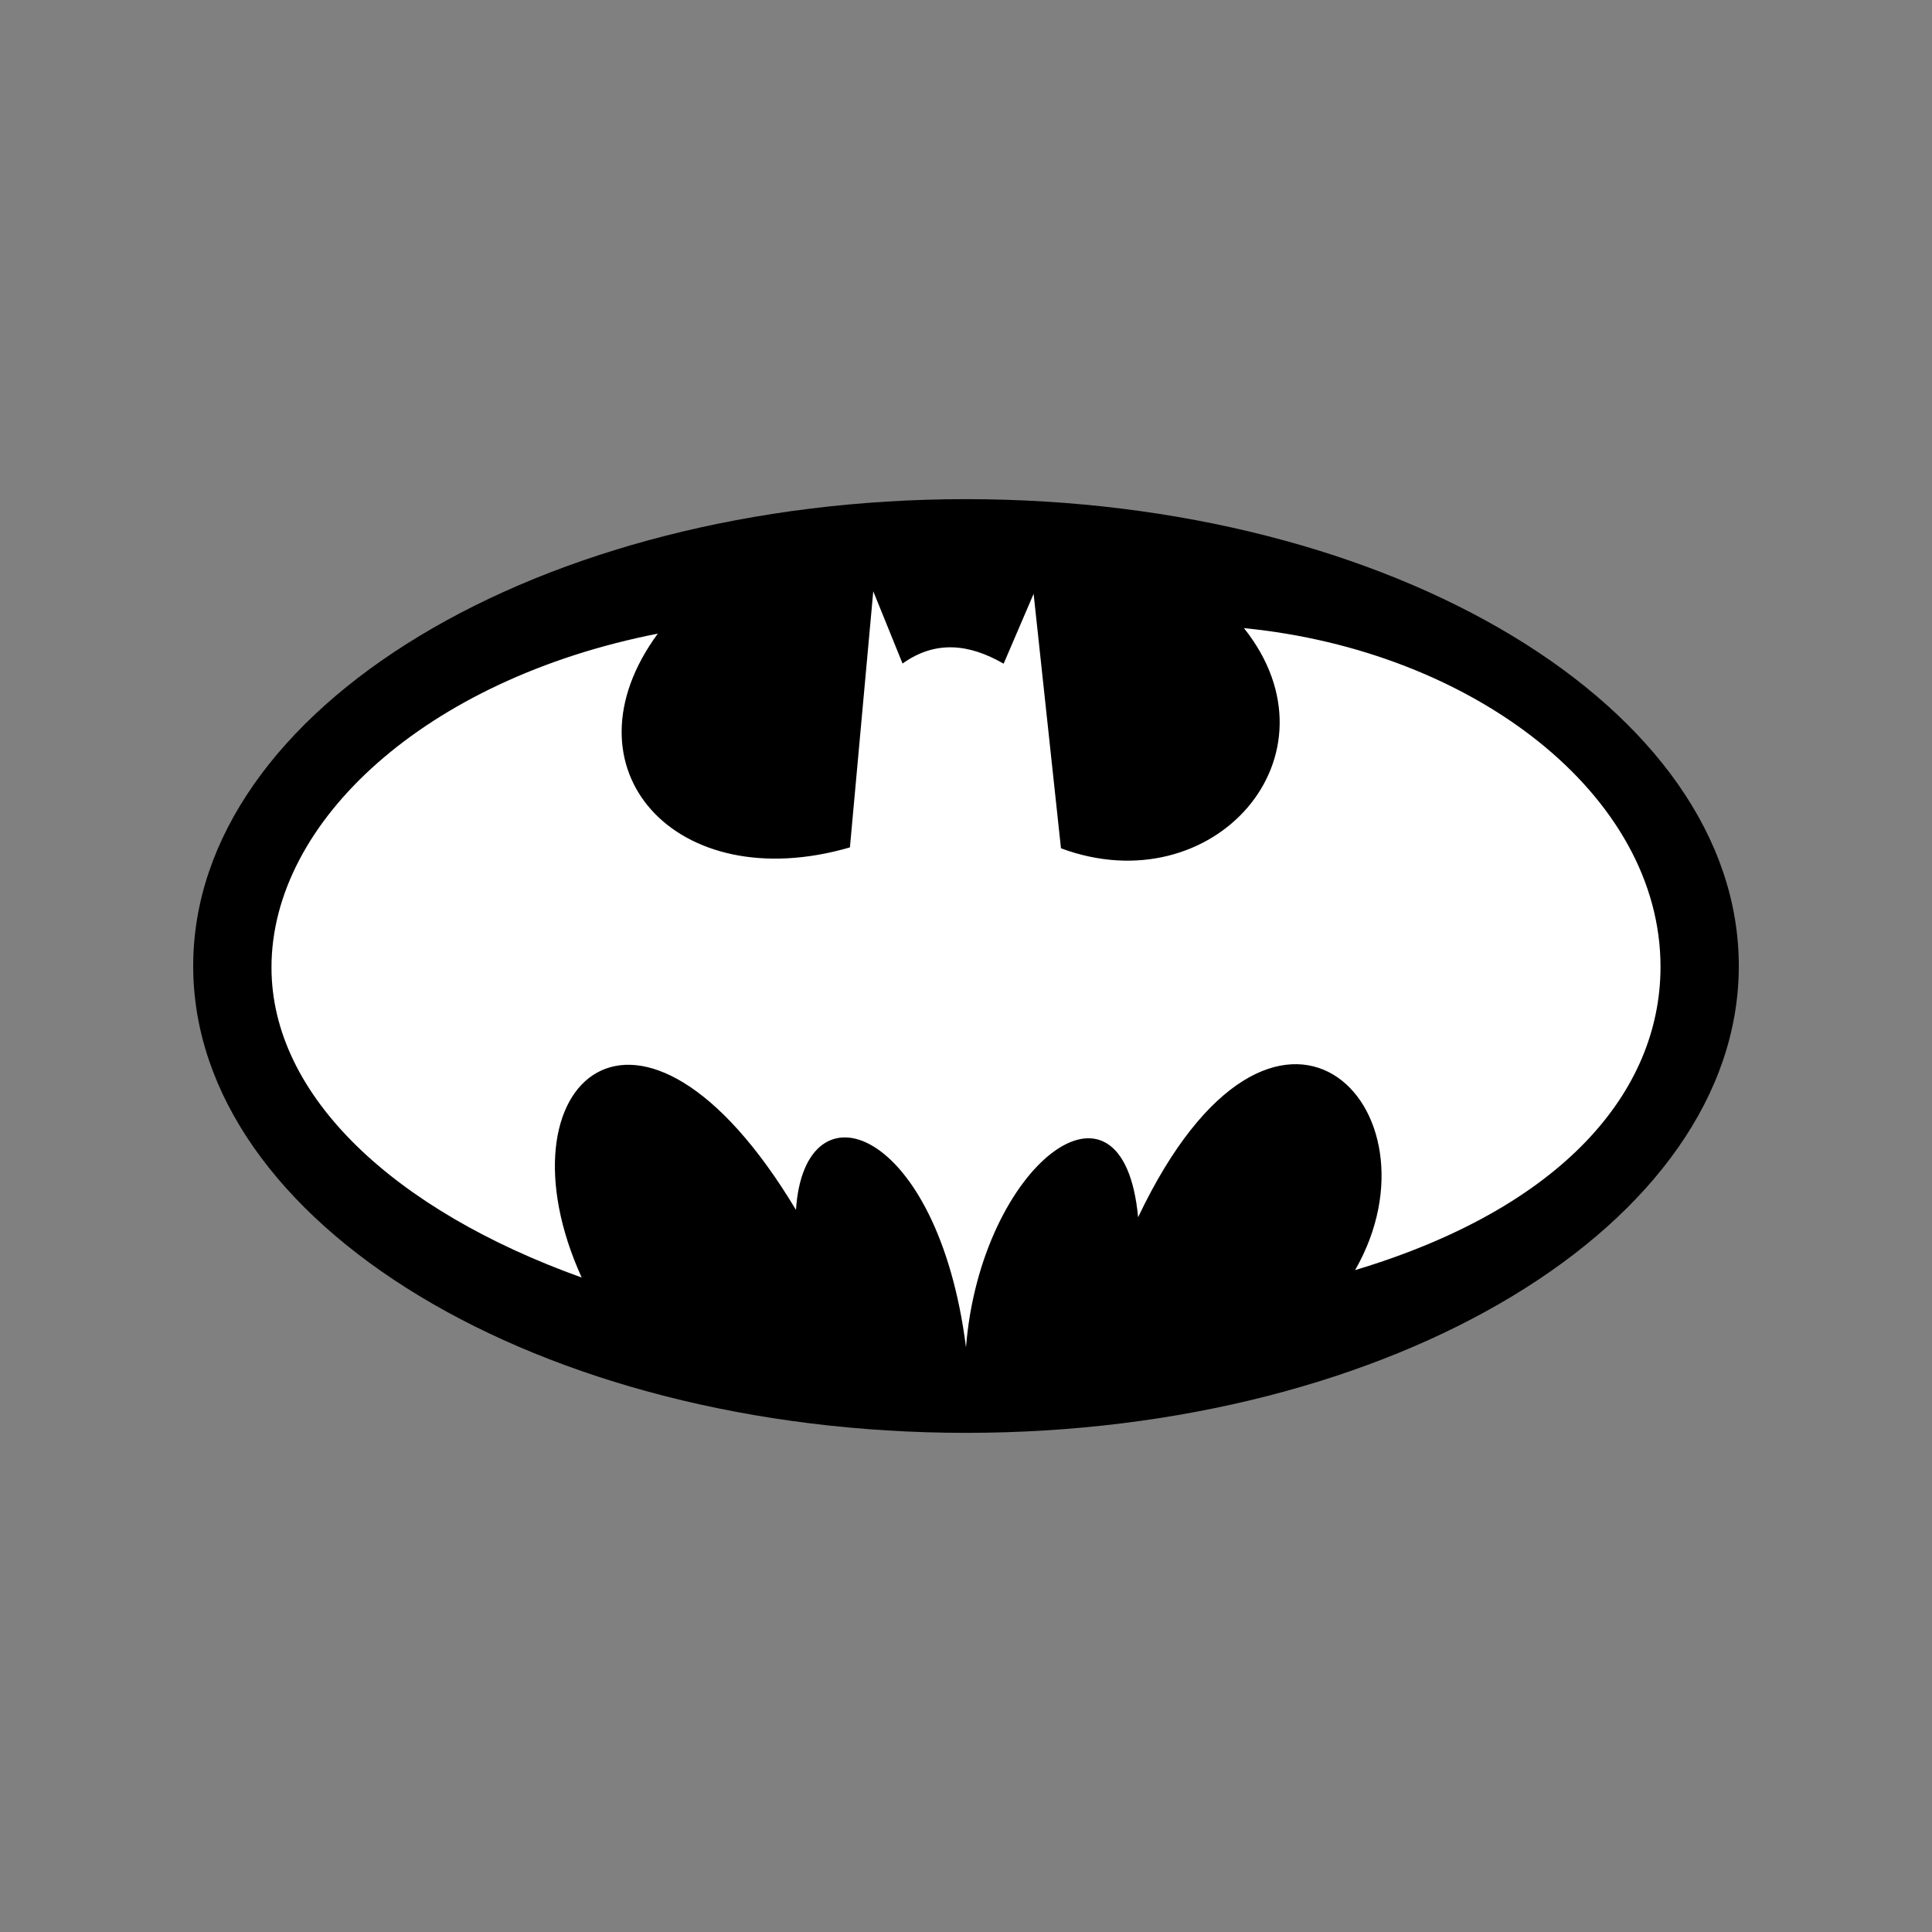 <?xml version="1.0" encoding="utf-8"?>
<!-- Generator: Adobe Illustrator 19.0.0, SVG Export Plug-In . SVG Version: 6.00 Build 0)  -->
<svg version="1.1" id="图层_1" xmlns="http://www.w3.org/2000/svg" xmlns:xlink="http://www.w3.org/1999/xlink" x="0px" y="0px"
	 width="2500px" height="2500px" viewBox="1122 -1186 2500 2500" style="enable-background:new 1122 -1186 2500 2500;"
	 xml:space="preserve">
<rect x="1122" y="-1186" width="2500" height="2500" fill="#808080" stroke="none"/>
<style type="text/css">
	.st0{fill:#FFFFFF;}
</style>
<g>
	<path d="M2372-540.1c552.2,0,1000,270.5,1000,604.1s-447.8,604.1-1000,604.1S1372,397.6,1372,64S1819.8-540.1,2372-540.1z"/>
	<path class="st0" d="M2420.7-327.2l38.8-90.4l35.4,329.3c197.3,73.3,368.2-119.8,236.8-284.9c296.2,29,539.7,215.5,539,439.1
		c-0.5,160.4-126.1,310.7-395.2,391.6c120.8-210.4-103.2-441.8-280.8-68.4c-19.6-210.3-204.1-67.1-222.7,168.3
		c-36.2-285.5-209-347.9-220-177.8c-202.9-338.1-391.8-164.3-277.3,87.5c-241.7-86.6-401.4-234.2-401.4-401.3
		c0-188.8,199.4-372.9,499.9-431.9c-127.8,174.1,23,342.3,248.6,276.6l30.2-331.4l37.9,93.5C2332.8-358,2376.5-352.7,2420.7-327.2
		L2420.7-327.2z"/>
</g>
</svg>
